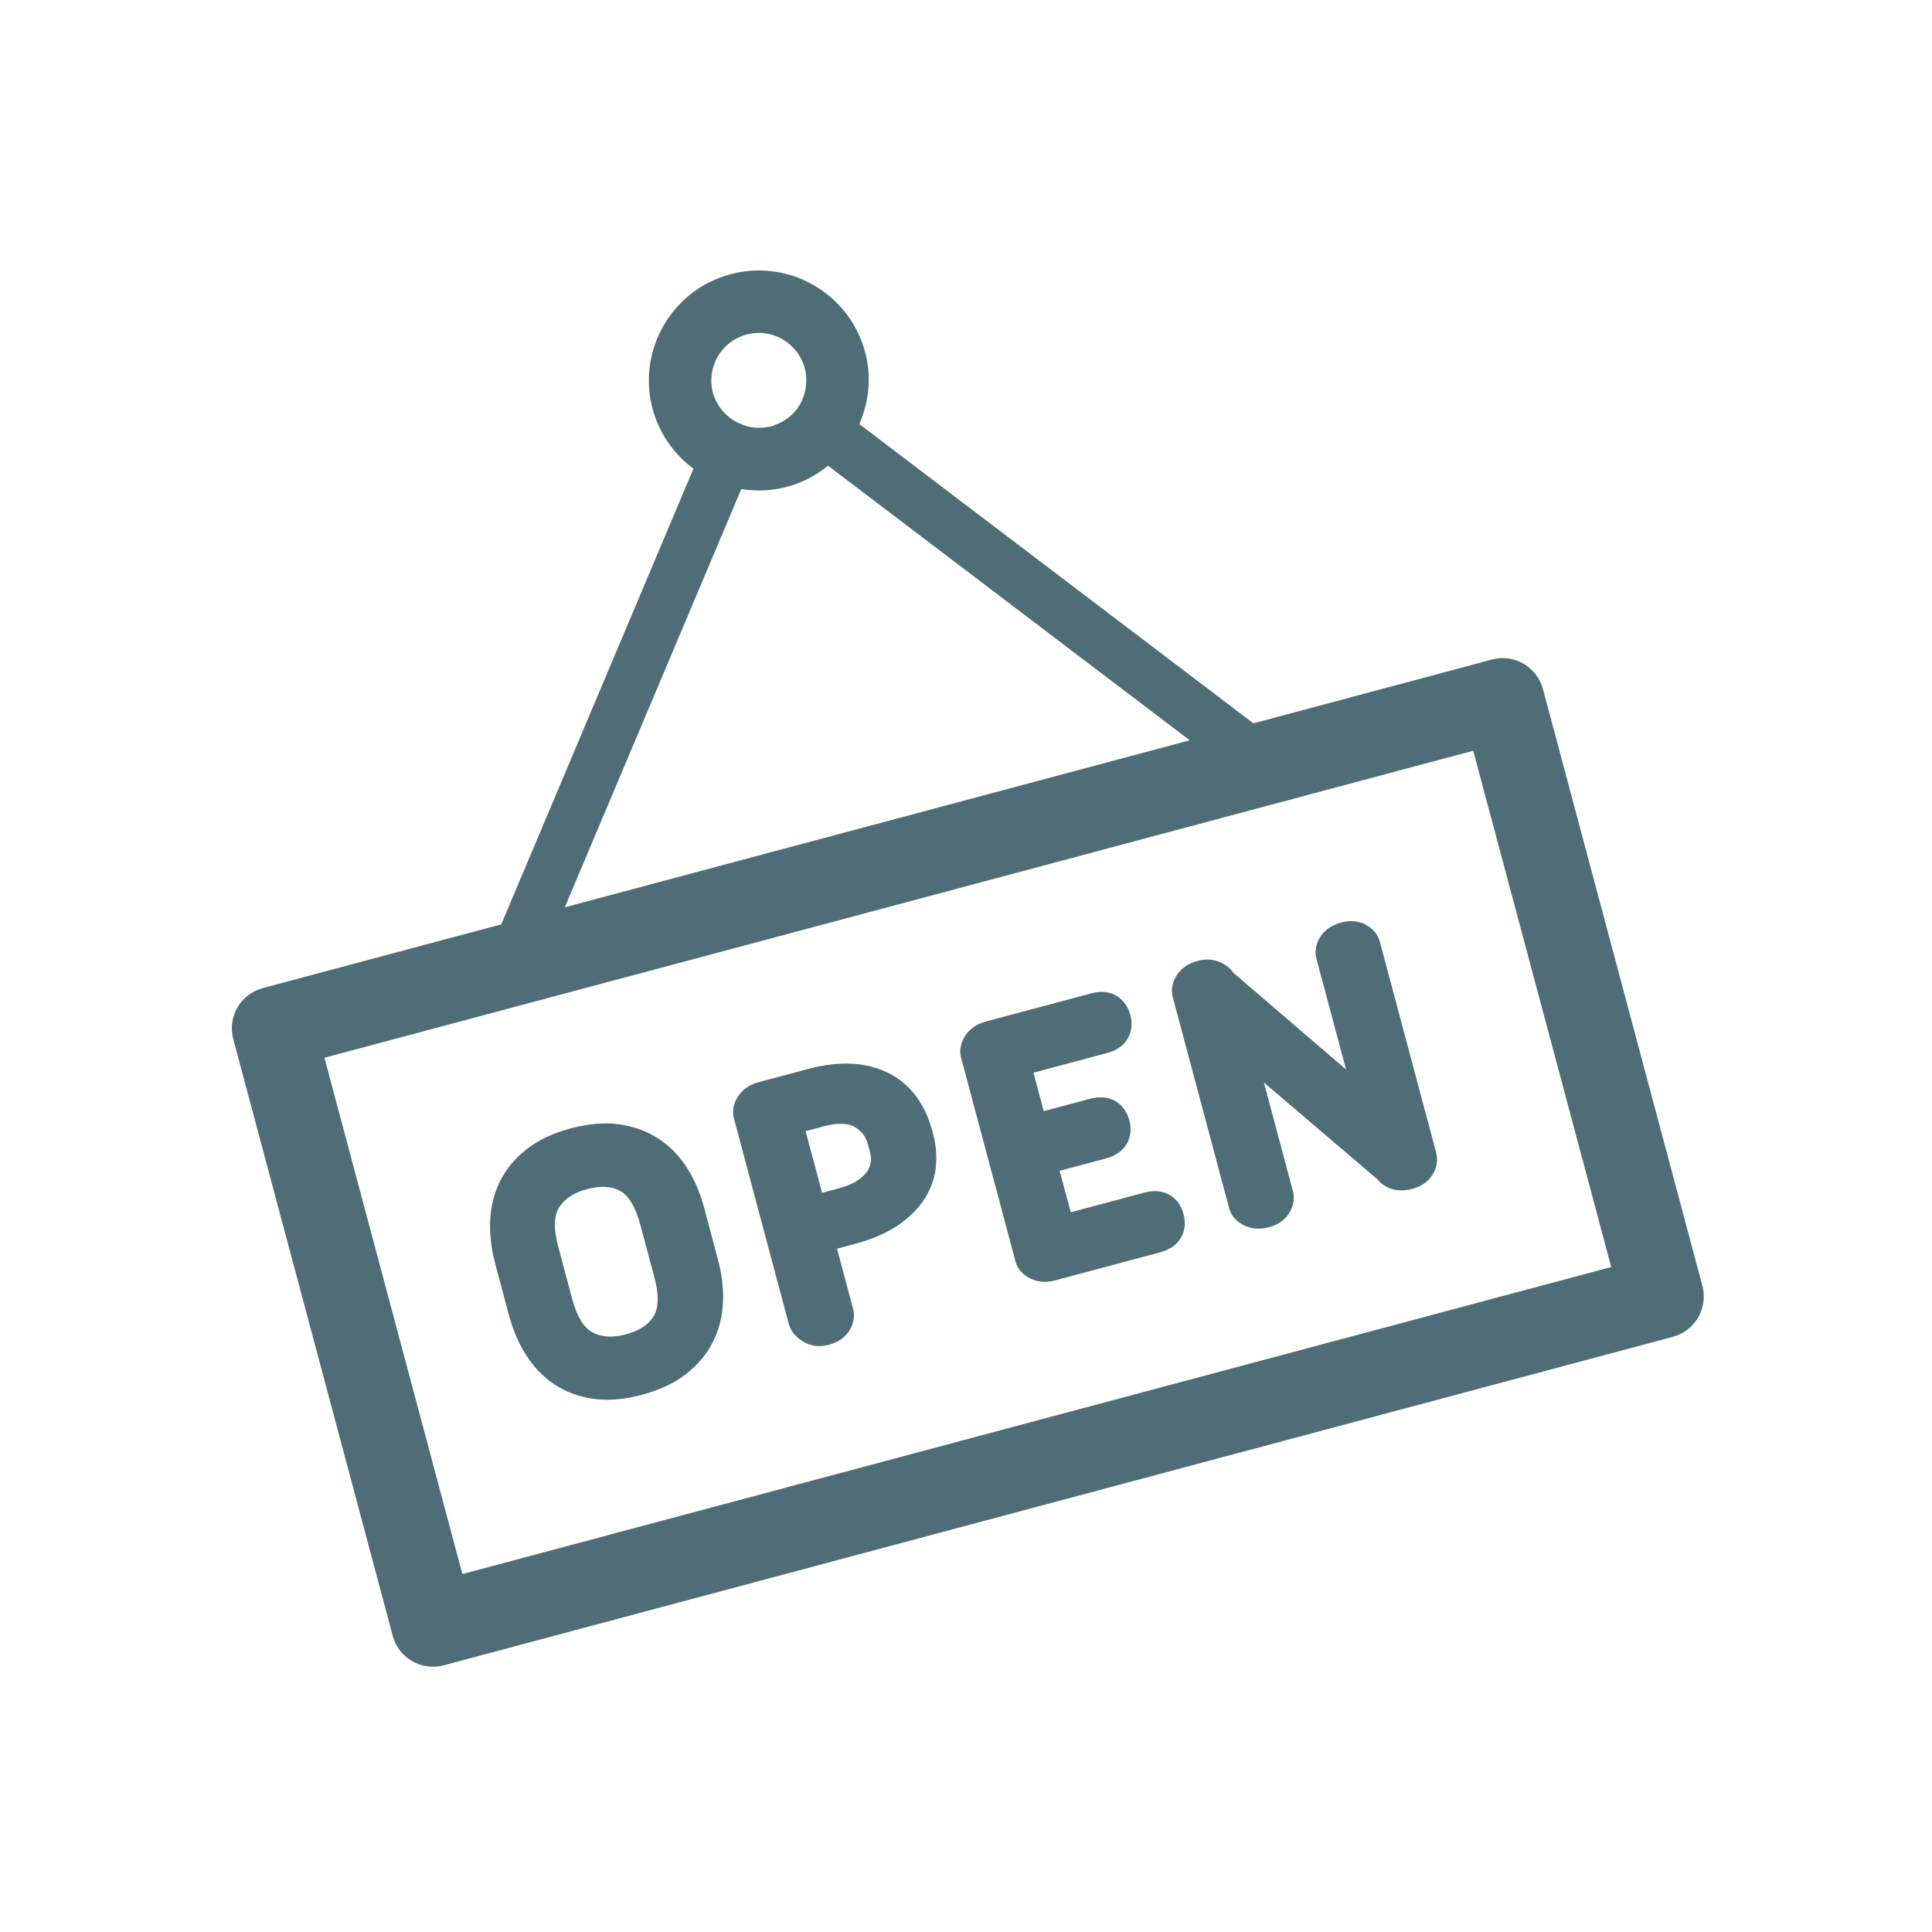 <svg width="100" height="100" viewBox="0 0 100 100" fill="none" xmlns="http://www.w3.org/2000/svg">
<path d="M88.115 66.553L79.863 35.664C79.712 35.111 79.355 34.641 78.86 34.354C78.367 34.066 77.777 33.989 77.224 34.138L64.876 37.439L44.478 21.95C44.99 20.775 45.114 19.48 44.779 18.225C44.116 15.737 41.855 14 39.28 14C38.786 14 38.289 14.065 37.812 14.194C36.34 14.587 35.114 15.527 34.35 16.845C33.593 18.161 33.388 19.696 33.779 21.164C34.121 22.44 34.886 23.513 35.893 24.261L25.945 47.844L13.599 51.144C12.448 51.451 11.766 52.632 12.074 53.782L20.328 84.67C20.585 85.634 21.457 86.27 22.409 86.27C22.59 86.27 22.777 86.247 22.965 86.197L86.593 69.193C87.738 68.882 88.422 67.701 88.115 66.553ZM37.147 18.461C37.478 17.891 38.009 17.484 38.643 17.315C38.85 17.259 39.066 17.231 39.278 17.231C40.388 17.231 41.367 17.983 41.654 19.061C41.727 19.325 41.741 19.594 41.724 19.861C41.696 20.232 41.6 20.596 41.408 20.928C41.111 21.441 40.644 21.811 40.092 22.006C40.031 22.027 39.975 22.057 39.914 22.074C39.851 22.089 39.789 22.092 39.725 22.103C38.752 22.283 37.78 21.843 37.242 21.054C37.094 20.835 36.97 20.598 36.899 20.332C36.731 19.695 36.82 19.03 37.147 18.461ZM38.369 25.311C38.665 25.36 38.968 25.387 39.275 25.387C39.77 25.387 40.265 25.322 40.748 25.193C41.536 24.984 42.246 24.605 42.859 24.104L61.58 38.318L29.235 46.961L38.369 25.311ZM23.933 81.473L16.792 54.749L76.254 38.858L83.397 65.581L23.933 81.473Z" fill="#4F6D76"/>
<path d="M36.443 62.499C36.238 61.741 35.943 61.05 35.558 60.447C35.164 59.824 34.662 59.315 34.074 58.93C33.484 58.547 32.801 58.299 32.046 58.195C31.297 58.091 30.452 58.162 29.534 58.407C28.634 58.648 27.872 59.005 27.276 59.469C26.671 59.938 26.207 60.493 25.89 61.122C25.58 61.744 25.407 62.433 25.372 63.169C25.339 63.883 25.426 64.631 25.628 65.39L26.349 68.094C26.554 68.851 26.852 69.542 27.236 70.147C27.633 70.769 28.127 71.279 28.707 71.662C29.292 72.05 29.974 72.3 30.729 72.404C30.956 72.436 31.19 72.452 31.431 72.452C31.987 72.452 32.587 72.365 33.221 72.197C34.135 71.952 34.903 71.594 35.499 71.13C36.103 70.662 36.57 70.107 36.889 69.478C37.209 68.853 37.388 68.162 37.422 67.425C37.455 66.711 37.368 65.963 37.163 65.204L36.443 62.499ZM33.834 68.122C33.563 68.572 33.089 68.879 32.384 69.068C31.706 69.249 31.142 69.214 30.666 68.963C30.213 68.721 29.86 68.14 29.617 67.24L28.892 64.516C28.65 63.616 28.665 62.936 28.94 62.5C29.226 62.044 29.693 61.735 30.376 61.552C30.671 61.473 30.95 61.432 31.203 61.432C31.546 61.432 31.839 61.502 32.106 61.648C32.548 61.893 32.898 62.477 33.14 63.38L33.868 66.102C34.111 67.007 34.099 67.687 33.834 68.122Z" fill="#4F6D76"/>
<path d="M48.245 58.499C48.078 57.872 47.818 57.307 47.472 56.815C47.111 56.308 46.649 55.897 46.095 55.596C45.545 55.296 44.898 55.117 44.178 55.063C43.477 55.014 42.679 55.102 41.814 55.333L39.283 56.008C38.805 56.136 38.446 56.381 38.21 56.735C37.898 57.205 37.916 57.621 37.987 57.885L40.827 68.527C40.93 68.898 41.179 69.206 41.572 69.441C41.828 69.594 42.109 69.673 42.412 69.673C42.576 69.673 42.746 69.648 42.915 69.603C43.383 69.477 43.737 69.232 43.962 68.873C44.189 68.509 44.254 68.118 44.153 67.742L43.325 64.632L44.232 64.388C45.153 64.143 45.916 63.812 46.498 63.409C47.091 62.999 47.552 62.533 47.872 62.024C48.196 61.506 48.389 60.952 48.443 60.376C48.494 59.819 48.449 59.258 48.302 58.709L48.245 58.499ZM44.87 60.648C44.755 60.81 44.582 60.969 44.361 61.118C44.128 61.27 43.827 61.397 43.459 61.495L42.55 61.737L41.698 58.549L42.607 58.305C43.315 58.116 43.871 58.121 44.226 58.324C44.588 58.527 44.816 58.827 44.925 59.238L45.046 59.685C45.086 59.843 45.094 60.005 45.069 60.177C45.043 60.34 44.979 60.494 44.87 60.648Z" fill="#4F6D76"/>
<path d="M60.532 61.844C60.173 61.636 59.733 61.595 59.227 61.73L55.421 62.747L54.848 60.6L57.225 59.966C57.74 59.828 58.106 59.576 58.317 59.211C58.524 58.853 58.573 58.435 58.459 58.002C58.334 57.541 58.087 57.198 57.723 56.987C57.363 56.781 56.917 56.74 56.399 56.877L54.023 57.513L53.492 55.522L57.297 54.505C57.797 54.372 58.159 54.121 58.372 53.754C58.576 53.396 58.625 52.978 58.51 52.547C58.386 52.084 58.139 51.744 57.774 51.532C57.414 51.324 56.972 51.283 56.472 51.419L51.046 52.868C50.566 52.995 50.205 53.241 49.969 53.596C49.657 54.065 49.675 54.481 49.745 54.746L52.562 65.291C52.635 65.558 52.825 65.927 53.331 66.175C53.557 66.289 53.807 66.346 54.072 66.346C54.248 66.346 54.432 66.32 54.625 66.27L60.052 64.819C60.552 64.686 60.915 64.431 61.125 64.069C61.333 63.711 61.381 63.293 61.263 62.862C61.142 62.398 60.897 62.056 60.532 61.844Z" fill="#4F6D76"/>
<path d="M71.421 48.745C71.322 48.369 71.066 48.065 70.687 47.862C70.316 47.665 69.889 47.623 69.436 47.745C68.941 47.879 68.575 48.124 68.345 48.481C68.046 48.947 68.069 49.359 68.137 49.622L69.671 55.357L63.829 50.342C63.666 50.101 63.425 49.915 63.118 49.788C62.778 49.647 62.398 49.628 61.997 49.733C61.521 49.861 61.159 50.104 60.923 50.46C60.61 50.929 60.63 51.344 60.701 51.61L63.622 62.541C63.694 62.806 63.886 63.177 64.391 63.427C64.619 63.539 64.867 63.596 65.131 63.596C65.308 63.596 65.493 63.57 65.683 63.519C66.152 63.393 66.501 63.148 66.728 62.789C66.954 62.426 67.023 62.033 66.924 61.658L65.418 56.03L71.261 61.012L71.296 61.039C71.496 61.292 71.763 61.464 72.087 61.554C72.394 61.638 72.744 61.632 73.119 61.531C73.577 61.408 73.922 61.164 74.144 60.806C74.372 60.443 74.439 60.05 74.339 59.674L71.421 48.745Z" fill="#4F6D76"/>
</svg>
